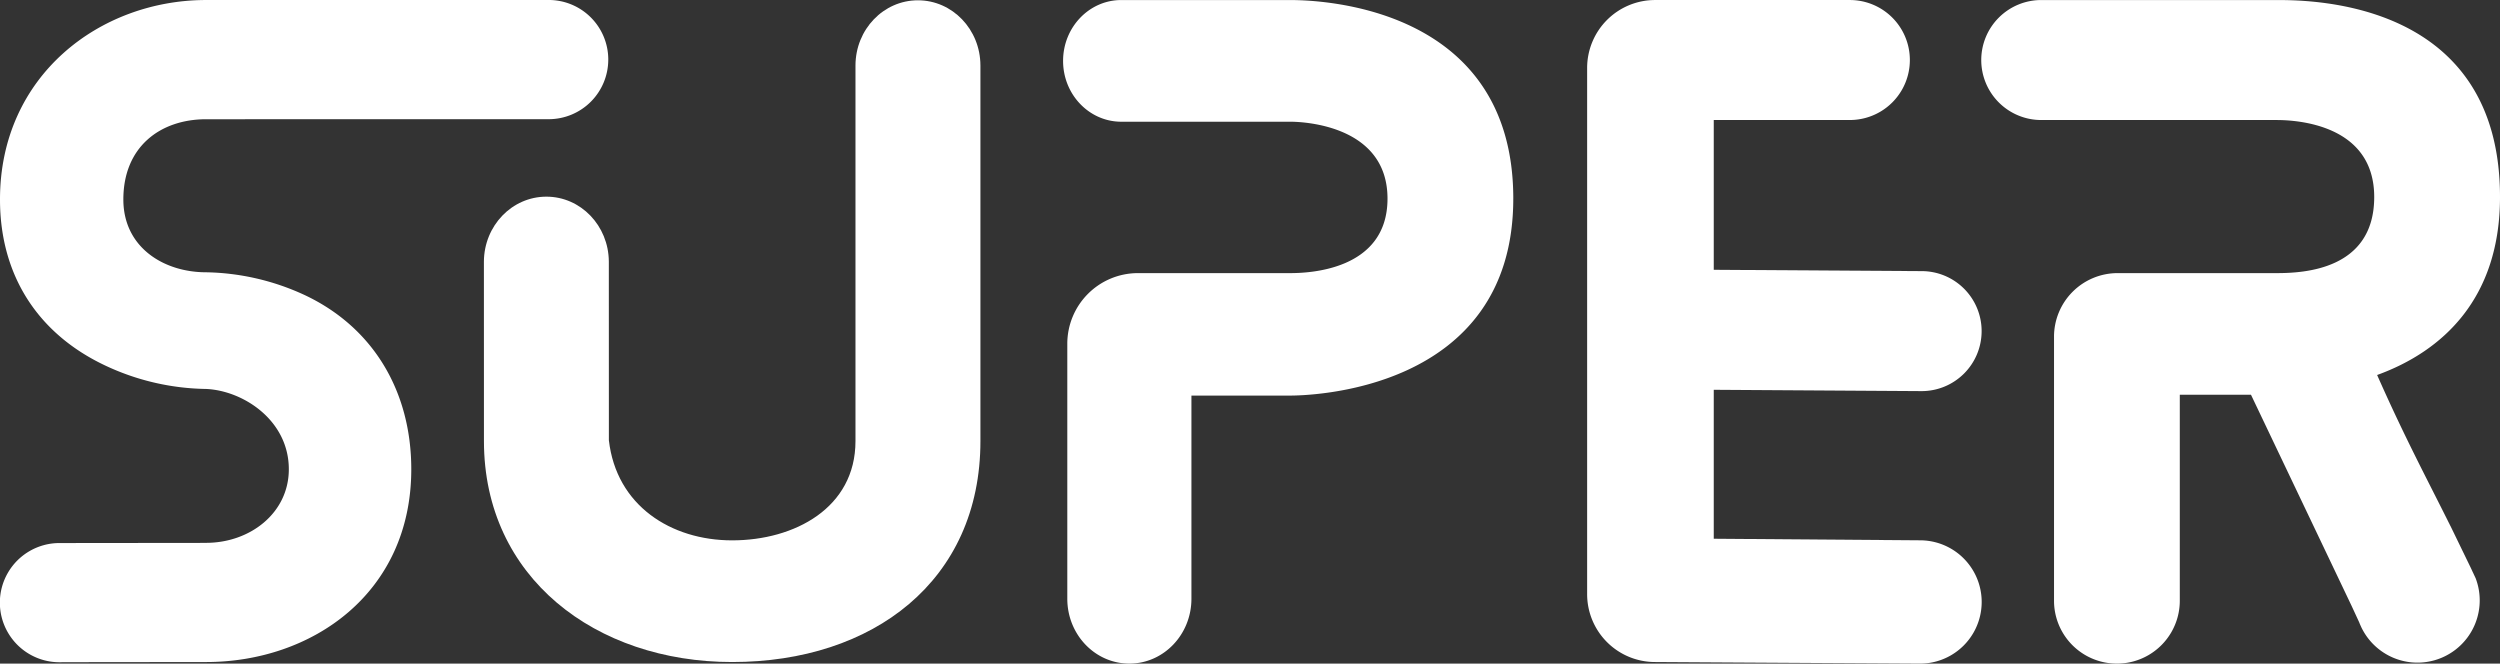 <?xml version="1.0" encoding="UTF-8"?> <svg xmlns="http://www.w3.org/2000/svg" width="942.604" height="250.208" viewBox="0 0 942.604 250.208"><rect x="0" y="0" width="942.604" height="250.208" fill="#333333" stroke="none"/><g id="SUPER_Logotype" data-name="SUPER Logotype" style="isolation: isolate"><path id="Path_8" data-name="Path 8" d="M229.343,96.313a22.476,22.476,0,0,1-22.471,22.471h-.257L77.537,118.8c-17.091.079-31.028,10.341-31.028,30.253,0,18.1,15.286,27.452,31.206,27.452a91.877,91.877,0,0,1,36.8,8.418c26.205,12.166,40.555,36.5,40.555,65.843,0,46.786-37.438,72.692-77.356,72.692H77.4l-53.757.059h-.02c-.376.02-.755.02-1.151.02a22.471,22.471,0,0,1-.1-44.942h.1l54.928-.059v-.02h.317c16.533,0,31.183-11.216,31.183-27.749,0-18.424-17.15-29.636-31.183-30.273a92.114,92.114,0,0,1-37.141-8.415C14.689,200.224,0,178.073,0,149.05c0-46.687,37.616-75.093,77.478-75.2h.059l129.038-.013h.3a22.463,22.463,0,0,1,22.471,22.471" transform="translate(0 -73.842)" fill="#fff"></path><path id="Path_9" data-name="Path 9" d="M412.773,291.884a23.47,23.47,0,0,1-43.055,18.579,2.8,2.8,0,0,1-.158-.356c-.238-.495-.459-.993-.657-1.508v-.02l-2.679-5.8-.119-.261-38.054-79.856H301.212v77.673a23.71,23.71,0,0,1-47.42,0V200.792a23.98,23.98,0,0,1,23.959-23.982h59.968c10.3,0,36.8-1.25,36.8-28.7s-29.319-29.022-36.8-29.022H249.125a22.62,22.62,0,1,1,0-45.239h88.595c14.033,0,84.224.637,84.224,74.262,0,38.055-21.379,58.062-46.331,67.113,10.662,24.061,18.622,38.81,27.555,56.752l.2.379,7.561,15.583.122.257.257.554c.178.36.316.736.515,1.092.3.676.637,1.349.953,2.045" transform="translate(520.66 -73.833)" fill="#fff"></path><path id="Path_10" data-name="Path 10" d="M291.249,148.721c0,73.328-78.309,74.262-84.224,74.262H169.9v76.6c0,13.518-10.48,24.457-23.4,24.457-12.941,0-23.4-10.939-23.4-24.457V203.468a26.631,26.631,0,0,1,26.621-26.657h57.309c6.231,0,36.8-.637,36.8-28.089s-31.183-29-36.8-29H142.947c-11.872-.277-21.439-10.441-21.439-22.926,0-12.664,9.827-22.946,21.933-22.946.241,0,.459,0,.7.02a.251.251,0,0,1,.119-.02h62.769c9.982,0,84.224,1.567,84.224,74.875" transform="translate(279.319 -73.833)" fill="#fff"></path><path id="Path_11" data-name="Path 11" d="M242.515,98.412V240.064c0,52.724-40.555,83.314-93.6,83.314-51.471,0-93.593-31.84-93.593-83.314l-.016-67.714c.1-13.518,10.6-24.437,23.563-24.437,12.941,0,23.441,10.919,23.54,24.437l.017,67.417c2.82,24.635,23.4,37.735,46.49,37.735,23.4,0,46.489-12.169,46.489-37.438V98.412c.04-13.558,10.563-24.536,23.543-24.536,13,0,23.524,10.978,23.563,24.536" transform="translate(127.146 -73.764)" fill="#fff"></path><path id="Path_12" data-name="Path 12" d="M330.145,198.673a22.62,22.62,0,0,1-22.63,22.63h-.257l-78.112-.5v56.158l77.775.594a23.246,23.246,0,0,1,0,46.493l-99.91-.6a25.605,25.605,0,0,1-25.605-25.608V99.453a25.62,25.62,0,0,1,25.605-25.608h73.605a22.62,22.62,0,0,1,0,45.239H229.147v56.475l78.112.5h.257a22.615,22.615,0,0,1,22.63,22.61" transform="translate(417.01 -73.835)" fill="#fff"></path></g></svg> 